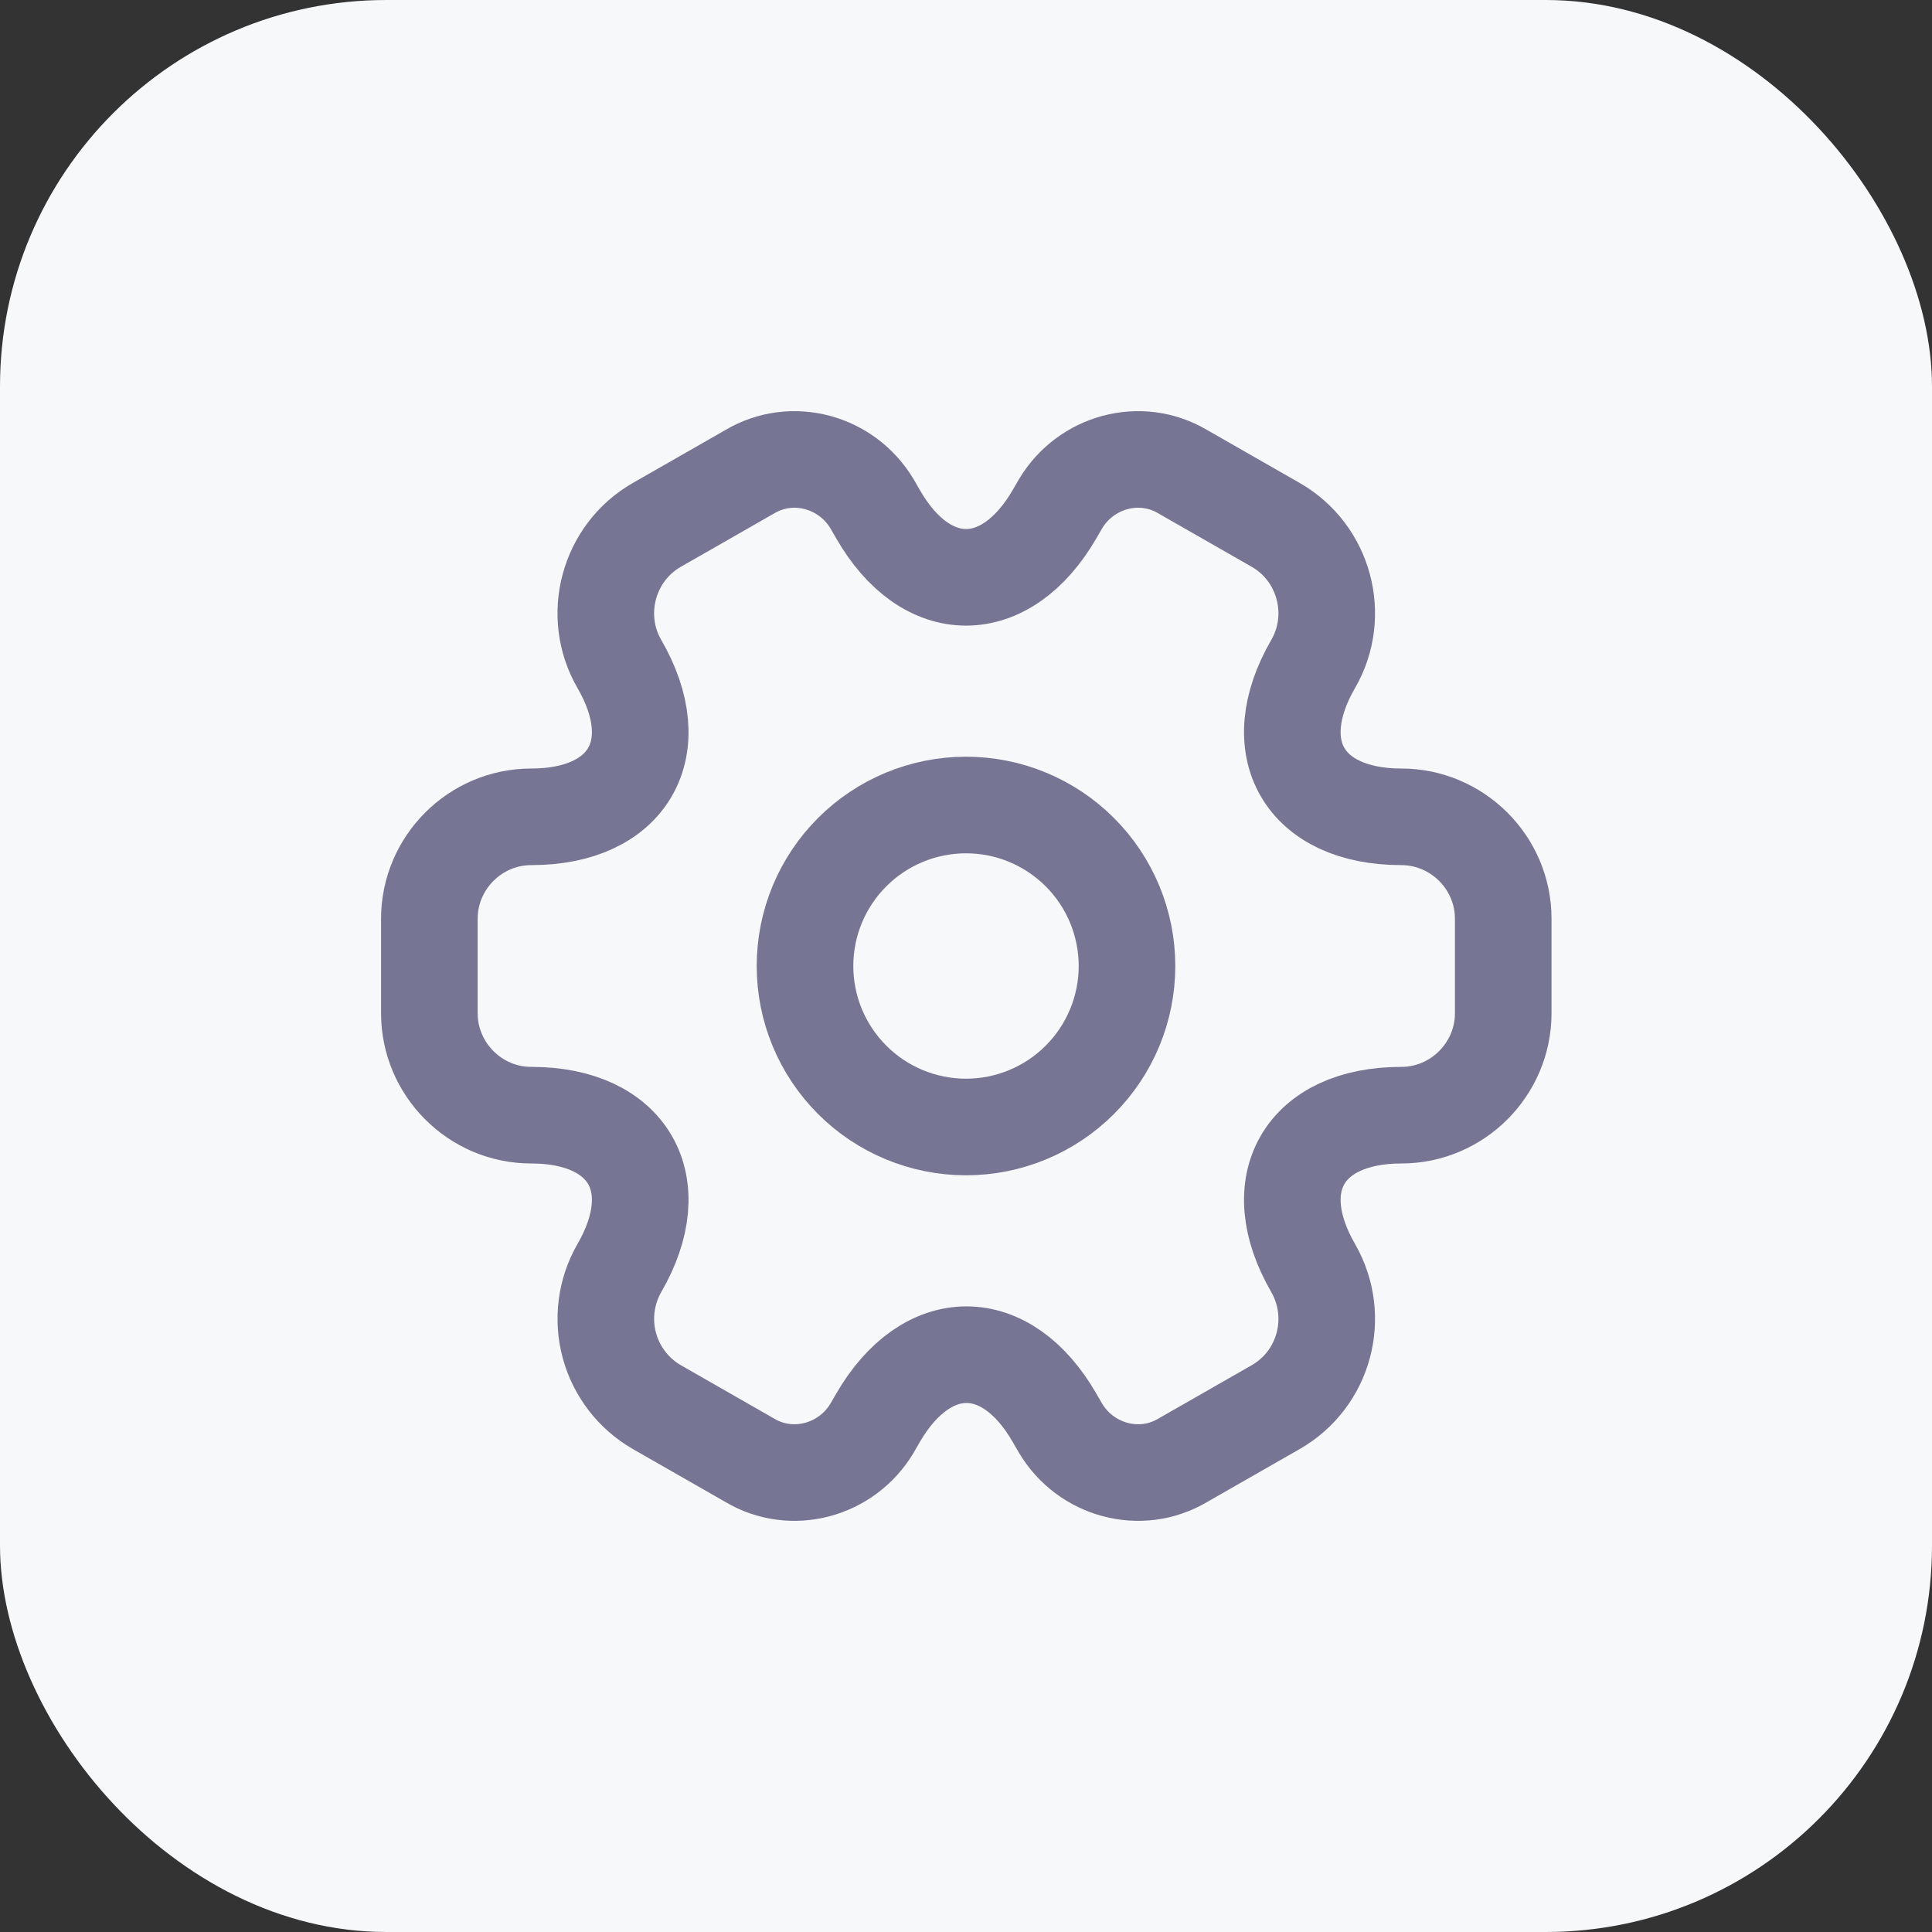<svg width="60" height="60" viewBox="0 0 60 60" fill="none" xmlns="http://www.w3.org/2000/svg">
<rect x="0" y="0" width="60" height="60" fill="#333333" stroke="none"/>
<rect width="60" height="60" rx="12" fill="#F7F8FA"/>
<path d="M30 35C31.326 35 32.598 34.473 33.535 33.535C34.473 32.598 35 31.326 35 30C35 28.674 34.473 27.402 33.535 26.465C32.598 25.527 31.326 25 30 25C28.674 25 27.402 25.527 26.465 26.465C25.527 27.402 25 28.674 25 30C25 31.326 25.527 32.598 26.465 33.535C27.402 34.473 28.674 35 30 35V35Z" stroke="#767594" stroke-width="3" stroke-miterlimit="10" stroke-linecap="round" stroke-linejoin="round"/>
<path d="M13.334 31.467V28.533C13.334 26.8 14.75 25.367 16.5 25.367C19.517 25.367 20.75 23.233 19.233 20.617C18.367 19.117 18.884 17.167 20.4 16.3L23.284 14.65C24.6 13.867 26.3 14.333 27.084 15.65L27.267 15.967C28.767 18.583 31.233 18.583 32.75 15.967L32.934 15.65C33.717 14.333 35.417 13.867 36.733 14.65L39.617 16.3C41.133 17.167 41.65 19.117 40.783 20.617C39.267 23.233 40.5 25.367 43.517 25.367C45.25 25.367 46.684 26.783 46.684 28.533V31.467C46.684 33.2 45.267 34.633 43.517 34.633C40.5 34.633 39.267 36.767 40.783 39.383C41.65 40.9 41.133 42.833 39.617 43.7L36.733 45.35C35.417 46.133 33.717 45.667 32.934 44.35L32.75 44.033C31.25 41.417 28.784 41.417 27.267 44.033L27.084 44.35C26.3 45.667 24.6 46.133 23.284 45.35L20.4 43.7C19.674 43.282 19.143 42.592 18.924 41.783C18.705 40.974 18.817 40.111 19.233 39.383C20.75 36.767 19.517 34.633 16.5 34.633C14.75 34.633 13.334 33.2 13.334 31.467V31.467Z" stroke="#767594" stroke-width="3" stroke-miterlimit="10" stroke-linecap="round" stroke-linejoin="round"/>
</svg>
